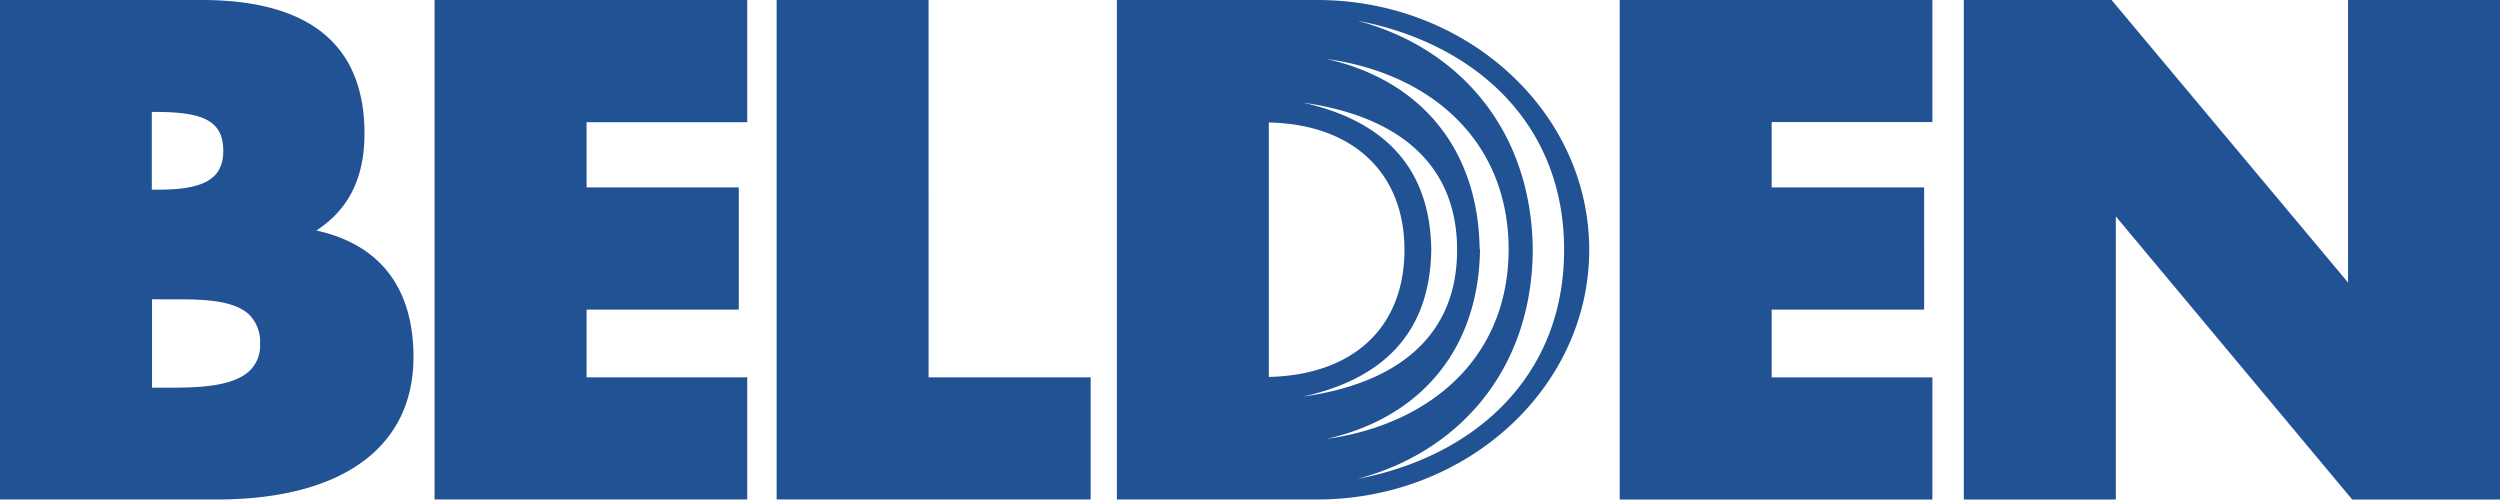 <svg xmlns="http://www.w3.org/2000/svg" viewBox="0 0 321.48 64.24"><defs><style>.cls-1{fill:#215294;}</style></defs><g id="Layer_2" data-name="Layer 2"><g id="Layer_1-2" data-name="Layer 1"><path class="cls-1" d="M1.08,0H0V64.23H27.86c16.09,0,25.31-6.68,25.31-18.33,0-9-4.43-14.49-12.49-16.26C44.75,27,46.87,23,46.87,17.18,46.87,5.78,39.82,0,25.92,0M19.71,14.39c5.85,0,9,.8,9,5,0,3.57-2.41,5-8.32,5h-.87v-10Zm.53,24.1h1.43c3.63,0,8.14-.09,10.32,1.92a4.91,4.91,0,0,1,1.45,3.84,4.43,4.43,0,0,1-1.36,3.45c-2.33,2.17-7.27,2.16-10.88,2.15H19.55V38.48ZM96.09,0V15.71H75.43V24.1H95V39.81H75.43v8.71H96.09V64.23H55.88V0H95m24.41,0V48.52h20.84V64.23H99.87V0h18.46M248.49,0v15.7H227.82V24.1h19.61V39.81H227.82v8.72h20.67V64.24H208.28V0h39.13m74.07,0V64.24h-19L272.08,27.83V64.24H252.53V0h19l30.41,36.33V0H320.4m-151,0H143.62V64.23h25.74c19.32,0,35-14.41,35-32.11S188.68,0,169.36,0m-6.2,15.75c10.76.22,17.44,6.43,17.44,16.37s-6.52,16.09-17.44,16.35ZM167.55,51c9.91-2.19,16.35-7.84,16.5-18.9-.15-11-6.59-16.7-16.5-18.9,11.06,1.54,19.78,7,19.82,18.86v.09c0,11.87-8.76,17.32-19.82,18.85Zm22.72-18.9c-.15-13.25-7.91-21.91-19.73-24.52C183.72,9.37,193.94,17.87,194,32v0h0c0,14.18-10.29,22.62-23.47,24.45,11.82-2.62,19.64-11.22,19.79-24.47ZM174.54,61.59C187.72,58.1,197,47.44,197.1,32.18V32c-.18-15.22-9.4-25.85-22.56-29.34,15,2.86,26.5,13.05,26.59,29.25v.32C201.09,48.49,189.59,58.72,174.54,61.59Z"></path></g></g></svg>